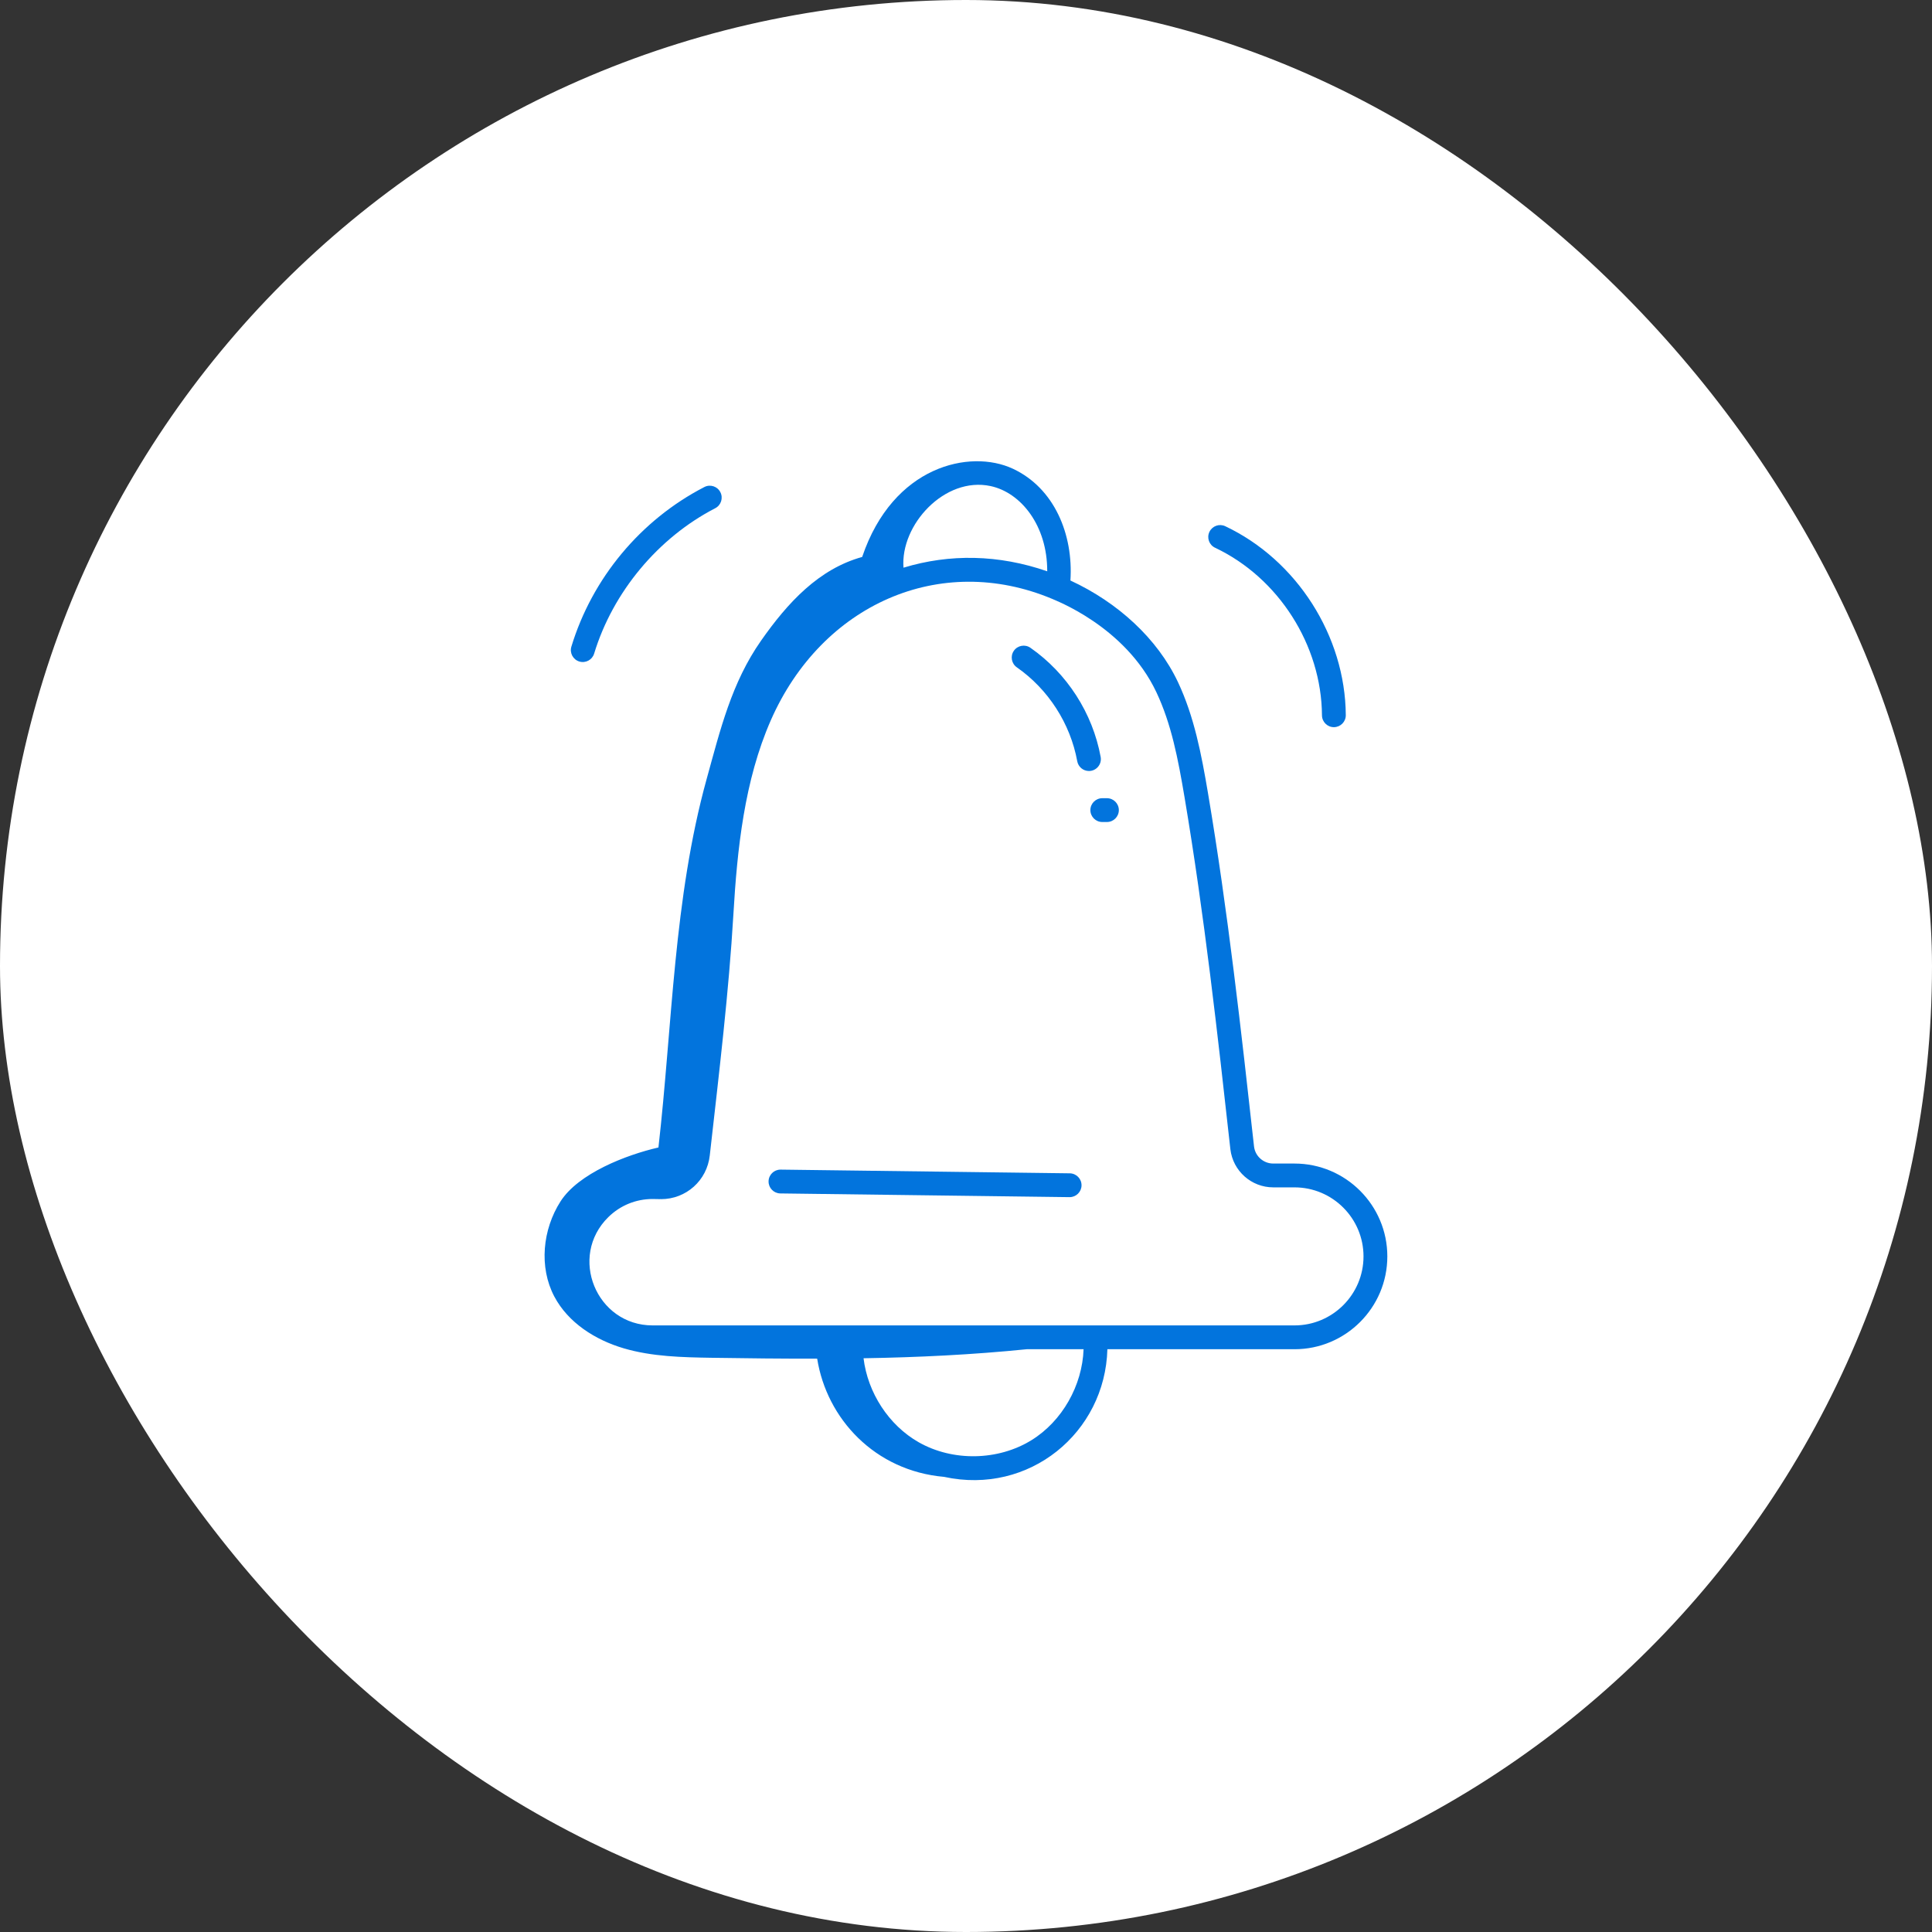 <svg width="100" height="100" viewBox="0 0 100 100" fill="none" xmlns="http://www.w3.org/2000/svg">
<rect x="0" y="0" width="100" height="100" fill="#333333" stroke="none"/>
<rect width="100" height="100" rx="50" fill="white"/>
<path d="M40.39 61.772L55.355 61.964H55.363C55.7 61.964 55.976 61.693 55.98 61.355C55.984 61.015 55.712 60.736 55.371 60.731L40.406 60.539C40.403 60.539 40.4 60.539 40.398 60.539C40.061 60.539 39.785 60.81 39.781 61.148C39.777 61.488 40.049 61.768 40.39 61.772Z" fill="#0274DD"/>
<path d="M55.758 39.401C55.812 39.699 56.072 39.907 56.363 39.907C56.749 39.907 57.04 39.558 56.97 39.179C56.554 36.91 55.23 34.851 53.336 33.53C53.058 33.335 52.672 33.404 52.478 33.683C52.283 33.962 52.352 34.346 52.631 34.541C54.26 35.678 55.4 37.449 55.758 39.401Z" fill="#0274DD"/>
<path d="M56.438 41.931C56.438 42.271 56.714 42.547 57.054 42.547H57.295C57.635 42.547 57.911 42.271 57.911 41.931C57.911 41.591 57.635 41.315 57.295 41.315H57.054C56.714 41.315 56.438 41.591 56.438 41.931Z" fill="#0274DD"/>
<path d="M68.425 37.025C68.428 37.365 68.703 37.638 69.042 37.638H69.046C69.386 37.635 69.66 37.358 69.658 37.017C69.631 32.92 67.123 28.989 63.419 27.237C63.112 27.092 62.745 27.223 62.599 27.531C62.453 27.838 62.584 28.206 62.892 28.351C66.178 29.906 68.401 33.392 68.425 37.025Z" fill="#0274DD"/>
<path d="M30.753 33.829C31.721 30.645 34.064 27.832 37.021 26.305C37.323 26.149 37.442 25.776 37.285 25.474C37.13 25.172 36.758 25.051 36.455 25.21C33.161 26.911 30.653 29.922 29.574 33.471C29.475 33.796 29.659 34.14 29.985 34.24C30.321 34.34 30.657 34.146 30.753 33.829Z" fill="#0274DD"/>
<path d="M29.011 62.187C28.084 63.638 27.887 65.582 28.69 67.105C29.407 68.464 30.811 69.355 32.285 69.789C33.758 70.222 35.316 70.254 36.852 70.279C38.665 70.307 40.481 70.327 42.297 70.324C42.79 73.43 45.278 76.127 48.863 76.442C53.276 77.404 57.203 74.151 57.318 69.836H67.003C69.653 69.836 71.808 67.681 71.808 65.031C71.808 62.382 69.653 60.225 67.003 60.225H65.904C65.396 60.225 64.969 59.846 64.909 59.346C64.245 53.36 63.557 47.17 62.527 41.062C62.187 39.047 61.812 37.09 60.971 35.305C59.909 33.055 57.858 31.181 55.405 30.047C55.56 27.665 54.578 25.267 52.426 24.261C52.43 24.262 52.434 24.262 52.438 24.262L52.416 24.257C50.212 23.233 46.221 24.102 44.626 28.828C42.384 29.447 40.775 31.186 39.393 33.159C37.867 35.337 37.285 37.758 36.576 40.321C34.863 46.519 34.806 53.036 34.081 59.393C32.404 59.778 29.937 60.736 29.011 62.187ZM53.389 74.543C51.663 75.611 49.317 75.654 47.552 74.651C45.996 73.767 44.911 72.08 44.697 70.303C47.521 70.257 50.34 70.119 53.144 69.836H56.086C56.02 71.709 54.984 73.557 53.389 74.543ZM51.273 25.159C52.849 25.497 54.213 27.211 54.204 29.57C51.691 28.699 49.158 28.656 46.765 29.383C46.593 27.171 48.893 24.65 51.273 25.159ZM31.491 62.994C32.109 62.389 32.919 62.06 33.779 62.06C33.824 62.06 33.781 62.059 34.159 62.067C34.163 62.058 34.194 62.068 34.212 62.068C35.513 62.068 36.595 61.103 36.738 59.803C37.226 55.486 37.73 51.28 37.96 47.332C38.157 43.953 38.528 40.397 39.899 37.277C42.538 31.276 48.663 28.575 54.449 30.993C54.533 31.045 58.23 32.386 59.855 35.831C60.631 37.476 60.974 39.267 61.312 41.268C62.335 47.341 63.021 53.513 63.684 59.486C63.818 60.611 64.772 61.458 65.904 61.458H67.003C68.973 61.458 70.575 63.061 70.575 65.031C70.575 67.001 68.973 68.603 67.003 68.603H33.781C30.865 68.603 29.404 65.039 31.491 62.994Z" fill="#0274DD"/>
</svg>
